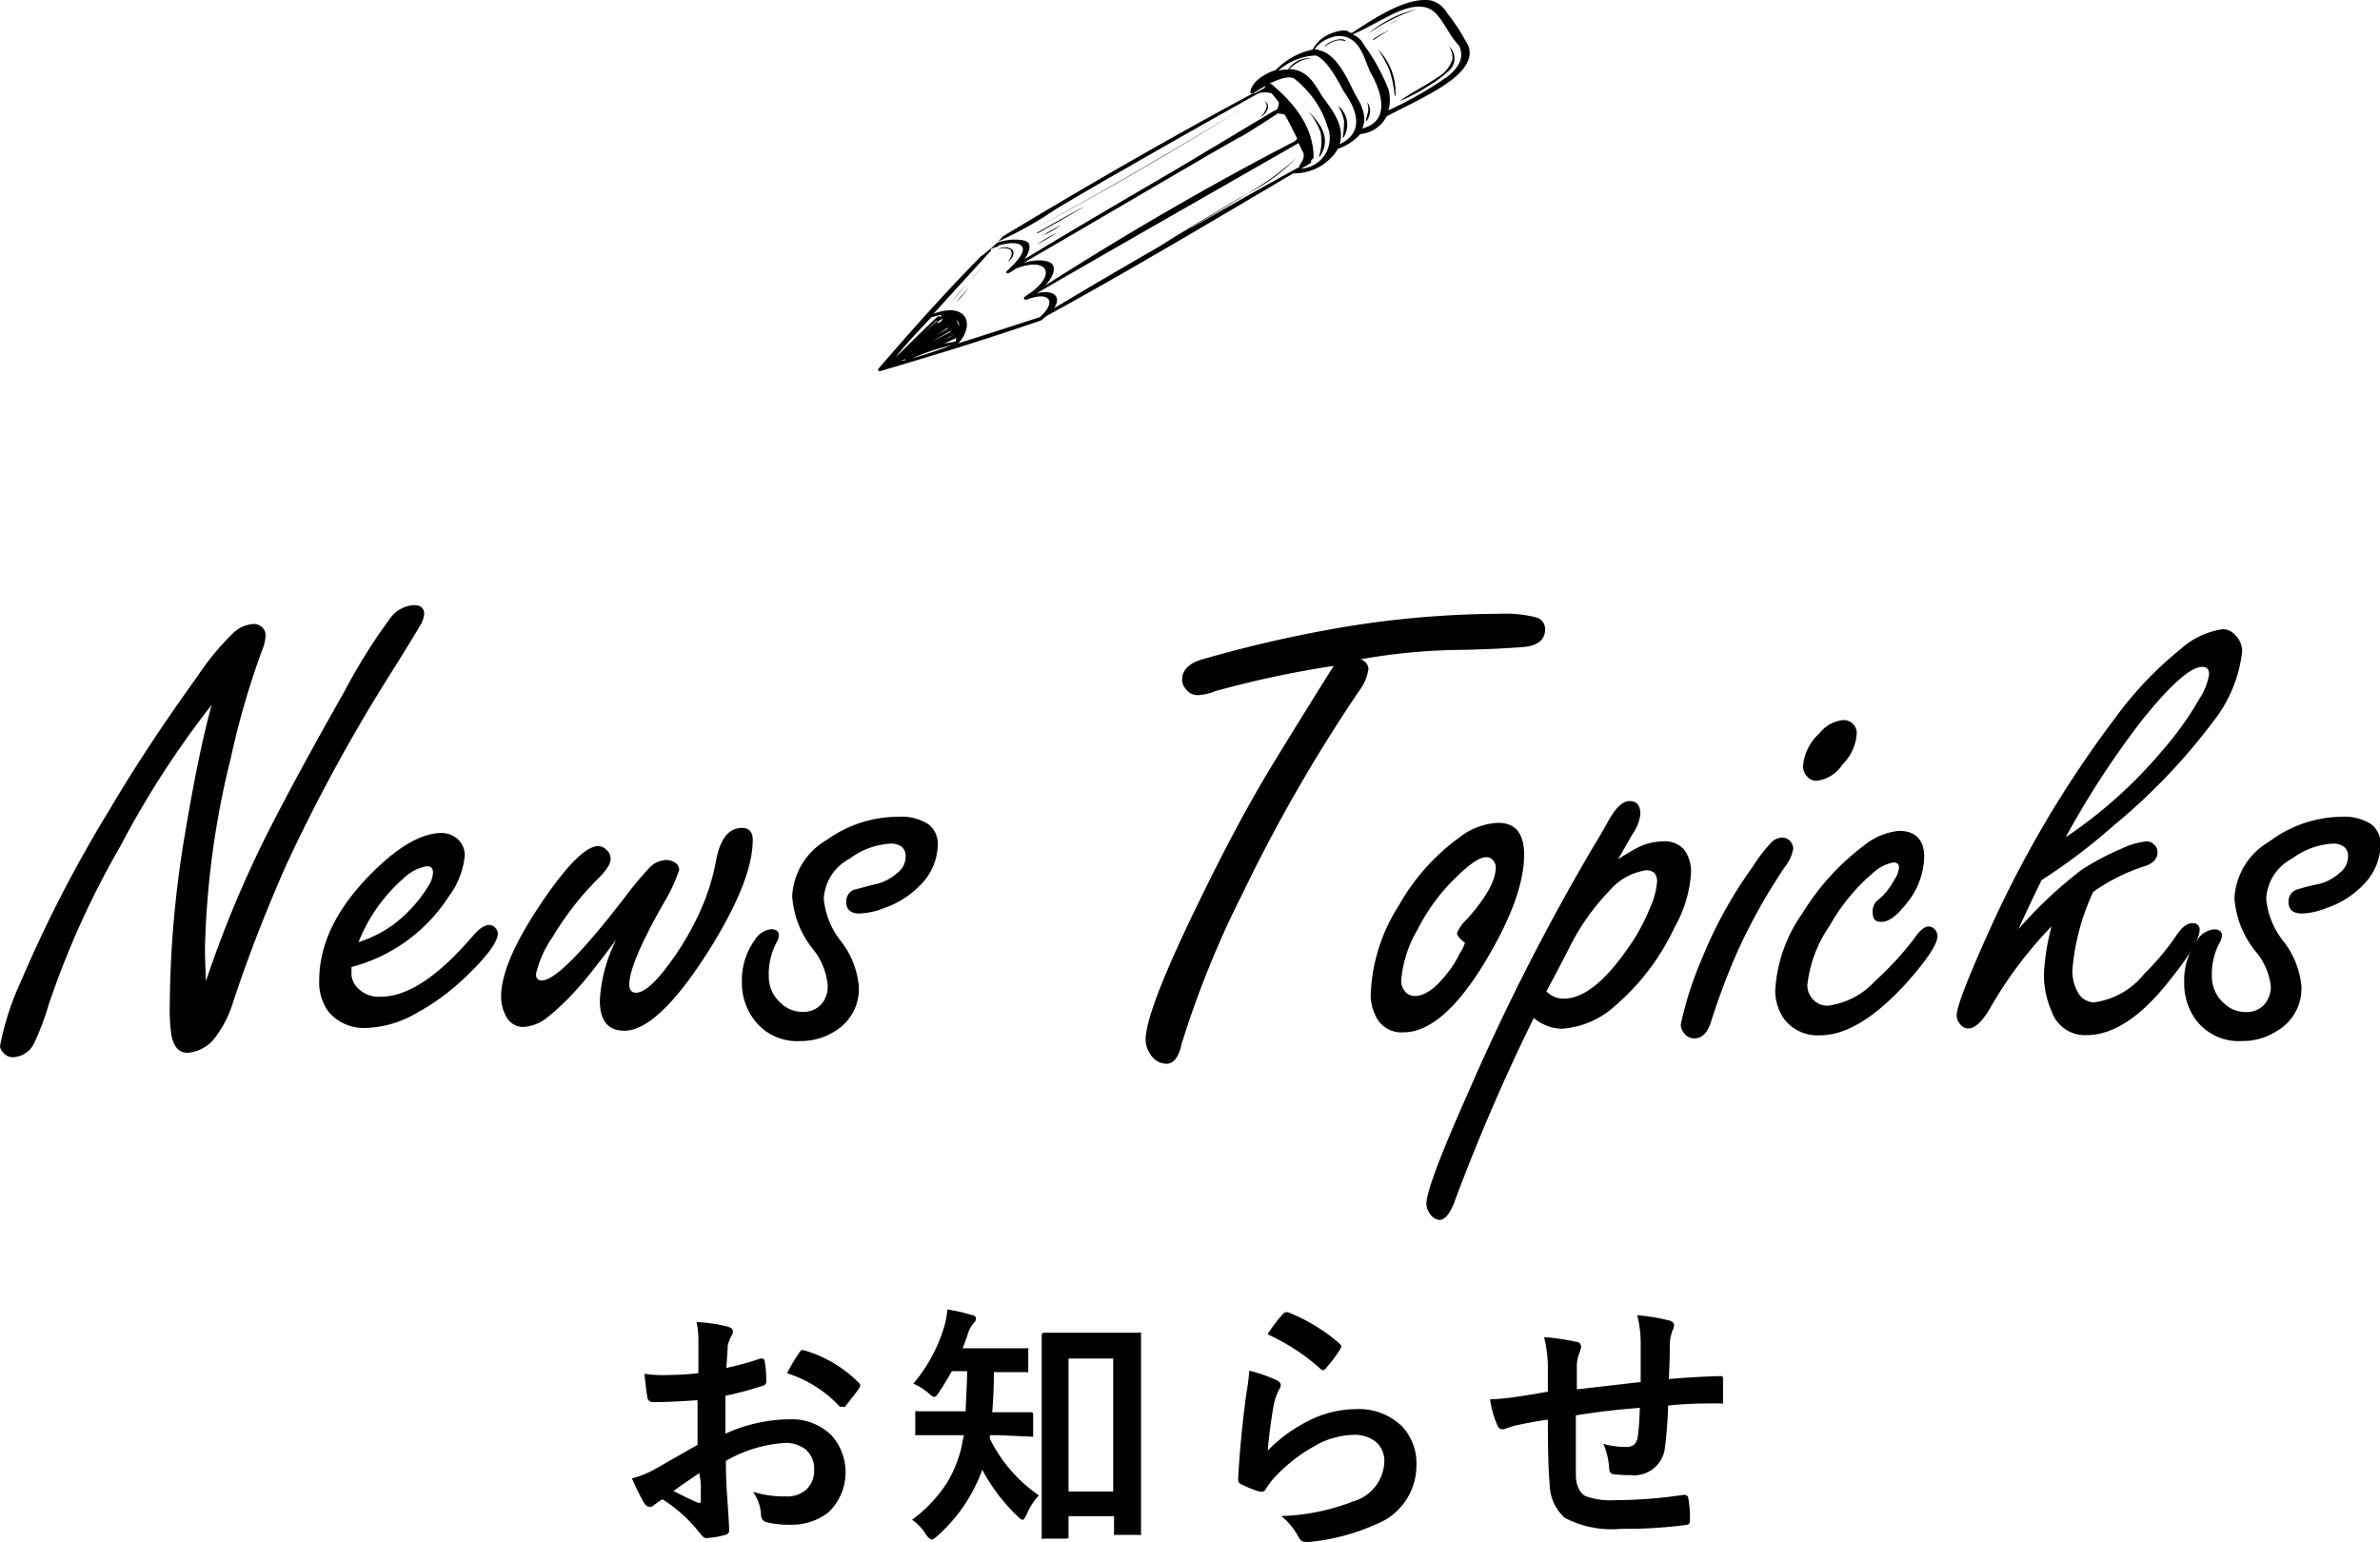 <svg xmlns="http://www.w3.org/2000/svg" viewBox="0 0 145.38 94.22"><title>topicsTitle</title><g id="レイヤー_2" data-name="レイヤー 2"><g id="レイヤー_1-2" data-name="レイヤー 1"><path d="M12.58,59.94a68.59,68.59,0,0,1,3.82-9.16q1.73-3.41,4.64-8.54a35.09,35.09,0,0,1,2.84-4.53,1.92,1.92,0,0,1,1.4-.74q.63,0,.63.54a1.66,1.66,0,0,1-.28.76c-.17.3-.7,1.17-1.61,2.63a103.81,103.81,0,0,0-6.56,12c-1.24,2.81-2.31,5.57-3.2,8.26a7,7,0,0,1-1.07,2.16,2.34,2.34,0,0,1-1.73,1c-.54,0-.87-.38-1-1.15a11.34,11.34,0,0,1-.09-1.79,65.32,65.32,0,0,1,.91-10.32q.83-5,1.65-8a57,57,0,0,0-5.58,8.64,53.44,53.44,0,0,0-4.39,9.72,15.42,15.42,0,0,1-.88,2.32,1.49,1.49,0,0,1-1.3.85.74.74,0,0,1-.57-.27A.71.71,0,0,1,0,63.92,16.8,16.8,0,0,1,1.26,60,80.29,80.29,0,0,1,6.69,49.47q2.25-3.82,5.37-8.15a16.19,16.19,0,0,1,2.2-2.66,2,2,0,0,1,1.24-.54.72.72,0,0,1,.45.15.65.65,0,0,1,.27.53,2.32,2.32,0,0,1-.19.87A50.14,50.14,0,0,0,14.1,46.3a53.08,53.08,0,0,0-1.58,11.61C12.52,58.36,12.54,59,12.58,59.94Z"/><path d="M21.47,59.08v.35a1.22,1.22,0,0,0,.22.74,1.77,1.77,0,0,0,1.59.72q2.43,0,5.62-3.73c.38-.43.69-.65,1-.65a.5.5,0,0,1,.39.22.48.48,0,0,1,.12.29c0,.51-.62,1.36-1.87,2.57a14,14,0,0,1-3.11,2.31,6.49,6.49,0,0,1-3.07.9,2.82,2.82,0,0,1-2.3-1,3,3,0,0,1-.56-1.9q0-3.29,3.09-6.44,2.51-2.56,4.38-2.57a1.52,1.52,0,0,1,.91.31,1.32,1.32,0,0,1,.51,1.07,5,5,0,0,1-1,2.53A10.12,10.12,0,0,1,21.47,59.08Zm.43-1.52A7.75,7.75,0,0,0,24,56.51a8.59,8.59,0,0,0,2.16-2.37,1.66,1.66,0,0,0,.29-.83c0-.26-.12-.39-.37-.39a2.73,2.73,0,0,0-1.44.75A10.12,10.12,0,0,0,21.9,57.56Z"/><path d="M37.65,57.39c-1.11,1.5-1.94,2.54-2.47,3.11a15.08,15.08,0,0,1-1.71,1.63,2.57,2.57,0,0,1-1.52.61,1.16,1.16,0,0,1-1.05-.68,2.42,2.42,0,0,1-.29-1.17c0-1.41.85-3.36,2.53-5.83,1.53-2.25,2.67-3.37,3.4-3.37a.77.77,0,0,1,.53.25.74.74,0,0,1,.23.55c0,.28-.25.68-.76,1.18a18.29,18.29,0,0,0-2.8,3.6,6.45,6.45,0,0,0-1,2.24c0,.26.12.39.35.39q1.17,0,5.06-5.06A22.6,22.6,0,0,1,39.68,53a1.5,1.5,0,0,1,1-.46,1,1,0,0,1,.6.19.57.57,0,0,1,.21.41,10,10,0,0,1-.93,2q-2.12,3.72-2.12,5c0,.34.14.51.41.51.46,0,1.11-.54,1.92-1.62A17.36,17.36,0,0,0,43,55.13a13.64,13.64,0,0,0,.76-2.66q.39-1.89,1.56-1.89c.44,0,.66.25.66.74q0,2.55-2.84,7-3,4.65-5,4.65c-1,0-1.5-.61-1.5-1.85A9.37,9.37,0,0,1,37.65,57.39Z"/><path d="M54.86,49.9a3.08,3.08,0,0,1,1.81.43,1.47,1.47,0,0,1,.61,1.3,3.51,3.51,0,0,1-.86,2.22A5.6,5.6,0,0,1,54,55.48a4.54,4.54,0,0,1-1.5.33q-.81,0-.81-.72a.78.78,0,0,1,.46-.73c.08,0,.52-.15,1.33-.34a2.94,2.94,0,0,0,1.32-.68,1.26,1.26,0,0,0,.52-1,.75.75,0,0,0-.23-.6,1.08,1.08,0,0,0-.7-.2,4.6,4.6,0,0,0-2.49.92,2.94,2.94,0,0,0-1.58,2.45,4.88,4.88,0,0,0,1,2.53,5.26,5.26,0,0,1,1.14,2.8A3,3,0,0,1,51,63a3.86,3.86,0,0,1-2.12.6A3.26,3.26,0,0,1,46,62.21,3.71,3.71,0,0,1,45.32,60a4.17,4.17,0,0,1,.77-2.55,1.37,1.37,0,0,1,1-.68c.33,0,.49.13.49.39a1.14,1.14,0,0,1-.17.46,4.12,4.12,0,0,0-.45,2,2.14,2.14,0,0,0,.68,1.61,1.93,1.93,0,0,0,1.38.59,1.49,1.49,0,0,0,1.19-.51,1.7,1.7,0,0,0,.35-1.09A4.09,4.09,0,0,0,49.67,58a5.77,5.77,0,0,1-1.28-3.25,4.22,4.22,0,0,1,2.12-3.44A7.45,7.45,0,0,1,54.86,49.9Z"/><path d="M81.47,40.68a62.13,62.13,0,0,0-7.22,1.54,3.34,3.34,0,0,1-1.08.25.9.9,0,0,1-.76-.41.8.8,0,0,1-.2-.54c0-.56.4-1,1.21-1.23A77.29,77.29,0,0,1,81,38.5a59.38,59.38,0,0,1,10.54-1,7.61,7.61,0,0,1,2.3.22.73.73,0,0,1,.54.74c0,.61-.44,1-1.34,1.07s-2,.13-3.52.17a37,37,0,0,0-6.42.58.64.64,0,0,1,.49.61A3,3,0,0,1,83,42.24a97.06,97.06,0,0,0-7.06,12.27,59.29,59.29,0,0,0-3.76,9.26c-.18.82-.49,1.22-.93,1.22a1.17,1.17,0,0,1-1-.62,1.52,1.52,0,0,1-.27-.85q0-1.8,3.4-8.72,2.17-4.45,4-7.5.73-1.24,3.56-5.78Z"/><path d="M91.51,50.27q1.59,0,1.59,1.95,0,2.58-2.39,6.55-2.61,4.31-5,4.3A1.73,1.73,0,0,1,84,62a2.74,2.74,0,0,1-.27-1.27,10.79,10.79,0,0,1,1.71-5.4,13,13,0,0,1,3.75-4.2A4.11,4.11,0,0,1,91.51,50.27Zm-2,7.35Q89,57.23,89,57a2.6,2.6,0,0,1,.62-.86c1.17-1.31,1.75-2.36,1.75-3.17a.57.57,0,0,0-.1-.31.51.51,0,0,0-.48-.29c-.42,0-1,.4-1.83,1.21a11.86,11.86,0,0,0-2.37,3.21,7.27,7.27,0,0,0-1,3.13,1,1,0,0,0,.18.58.77.77,0,0,0,.64.35c.62,0,1.29-.47,2-1.4a5.81,5.81,0,0,0,.76-1.21A2.44,2.44,0,0,0,89.48,57.62Z"/><path d="M98.84,52.49c.53-.34.93-.57,1.18-.7a3.59,3.59,0,0,1,1.56-.39,1.59,1.59,0,0,1,1.28.49,2.23,2.23,0,0,1,.43,1.49,7.66,7.66,0,0,1-1,3.27,14.17,14.17,0,0,1-3.58,4.75,5.37,5.37,0,0,1-3.32,1.45,2.73,2.73,0,0,1-1.7-.66q-2.65,5.39-4.76,11c-.3.9-.65,1.34-1,1.34a.79.79,0,0,1-.59-.39,1,1,0,0,1-.21-.6c0-.7.86-3,2.57-6.83a137.19,137.19,0,0,1,7.52-14.8c.5-.82.83-1.4,1-1.71q.68-1.26,1.32-1.26c.44,0,.66.26.66.8a2.57,2.57,0,0,1-.47,1.2Zm-4.38,8.07a1.42,1.42,0,0,0,1.07.45c1.21,0,2.54-1.07,4-3.21a11.93,11.93,0,0,0,1.3-2.43,4.56,4.56,0,0,0,.39-1.5.76.76,0,0,0-.16-.53.72.72,0,0,0-.52-.17,3.66,3.66,0,0,0-2.24,1.26,13.8,13.8,0,0,0-2.43,3.45C95.17,59.24,94.7,60.13,94.46,60.56Z"/><path d="M108.84,51.17a.66.66,0,0,1,.54.25.74.74,0,0,1,.16.43A2.59,2.59,0,0,1,109,53a35.77,35.77,0,0,0-2.88,5.16,42.86,42.86,0,0,0-1.61,4.28c-.21.64-.53,1-1,1a.78.78,0,0,1-.63-.31.84.84,0,0,1-.21-.55,21.15,21.15,0,0,1,1.24-3.89,26.91,26.91,0,0,1,3.16-5.75,9.26,9.26,0,0,1,1.05-1.38A1,1,0,0,1,108.84,51.17ZM112.53,44a.79.79,0,0,1,.88.89,2.91,2.91,0,0,1-.86,1.81,2.2,2.2,0,0,1-1.57,1,.75.75,0,0,1-.61-.28.88.88,0,0,1-.23-.62,3,3,0,0,1,1-2A2.09,2.09,0,0,1,112.53,44Z"/><path d="M116,50.76c1,0,1.54.54,1.54,1.61a4.68,4.68,0,0,1-1.11,2.86c-.57.73-1.07,1.09-1.5,1.09s-.54-.21-.54-.62a.86.86,0,0,1,.15-.53c0-.05.2-.2.47-.45a4.37,4.37,0,0,0,.72-1A1.54,1.54,0,0,0,116,53c0-.2-.11-.31-.35-.31a2.55,2.55,0,0,0-1.24.64,11.87,11.87,0,0,0-2.65,3.23,7.86,7.86,0,0,0-1.36,3.62,1.22,1.22,0,0,0,.25.76,1.17,1.17,0,0,0,1,.5,4.7,4.7,0,0,0,2.89-1.51,19,19,0,0,0,2.4-2.61q.49-.72.87-.72a.53.53,0,0,1,.39.2.64.64,0,0,1,.15.38c0,.48-.61,1.42-1.84,2.81q-2.94,3.26-5.33,3.26a2.56,2.56,0,0,1-2.2-1,3,3,0,0,1-.54-1.79,9.06,9.06,0,0,1,1.67-4.68,14.88,14.88,0,0,1,3.73-4.11A4,4,0,0,1,116,50.76Z"/><path d="M127.86,54.49a14,14,0,0,0-1.27,4.77,2.63,2.63,0,0,0,.31,1.32,1.17,1.17,0,0,0,1,.66A4.75,4.75,0,0,0,131,59.47a15.15,15.15,0,0,0,1.92-2.29q.51-.78,1-.78a.39.39,0,0,1,.44.44c0,.5-.59,1.51-1.79,3q-2.64,3.4-5.13,3.4a2.15,2.15,0,0,1-2.12-1.46,5.57,5.57,0,0,1-.47-2.25,14,14,0,0,1,.47-2.94,25.15,25.15,0,0,0-3.83,5.13c-.46.74-.87,1.11-1.25,1.11a.63.63,0,0,1-.5-.25.89.89,0,0,1-.22-.54q0-.78,2-5.2a67.4,67.4,0,0,1,7.7-13,22.18,22.18,0,0,1,4-4.2,4.85,4.85,0,0,1,2.55-1.2,1,1,0,0,1,.76.35,1.4,1.4,0,0,1,.43,1,8.38,8.38,0,0,1-1.73,4.24,36.93,36.93,0,0,1-6.15,6.43,35.69,35.69,0,0,1-4.37,3.31c-.17.34-.65,1.32-1.42,3a26.41,26.41,0,0,1,3.85-3.62,15.54,15.54,0,0,1,2.47-1.31,4.68,4.68,0,0,1,1.51-.44.61.61,0,0,1,.45.19.59.59,0,0,1,.22.47c0,.43-.3.73-.88.89A11.43,11.43,0,0,0,127.86,54.49Zm-1.68-3.34a28.24,28.24,0,0,0,5.95-5.35,19.54,19.54,0,0,0,2.22-3.11,3.82,3.82,0,0,0,.59-1.5c0-.3-.14-.45-.41-.45q-1.09,0-3.76,3.35A54.28,54.28,0,0,0,126.18,51.15Z"/><path d="M143,49.9a3.12,3.12,0,0,1,1.81.43,1.49,1.49,0,0,1,.6,1.3,3.51,3.51,0,0,1-.86,2.22,5.6,5.6,0,0,1-2.45,1.63,4.44,4.44,0,0,1-1.49.33c-.55,0-.82-.24-.82-.72a.77.77,0,0,1,.47-.73,13,13,0,0,1,1.32-.34,2.89,2.89,0,0,0,1.32-.68,1.27,1.27,0,0,0,.53-1,.73.73,0,0,0-.24-.6,1.06,1.06,0,0,0-.7-.2,4.6,4.6,0,0,0-2.49.92,2.93,2.93,0,0,0-1.57,2.45,4.85,4.85,0,0,0,1,2.53,5.29,5.29,0,0,1,1.15,2.8A3,3,0,0,1,139.06,63a3.83,3.83,0,0,1-2.12.6,3.27,3.27,0,0,1-2.84-1.34,3.77,3.77,0,0,1-.68-2.25,4.12,4.12,0,0,1,.78-2.55,1.34,1.34,0,0,1,1.05-.68q.48,0,.48.39a1.14,1.14,0,0,1-.17.46,4.12,4.12,0,0,0-.45,2,2.18,2.18,0,0,0,.68,1.61,1.93,1.93,0,0,0,1.38.59,1.47,1.47,0,0,0,1.19-.51,1.7,1.7,0,0,0,.35-1.09,4,4,0,0,0-.94-2.12,5.77,5.77,0,0,1-1.28-3.25,4.25,4.25,0,0,1,2.12-3.44A7.48,7.48,0,0,1,143,49.9Z"/><path d="M42.66,83.89V82.06a5.61,5.61,0,0,0-.11-1.29,9.28,9.28,0,0,1,1.9.28c.22.06.32.16.32.31a.54.54,0,0,1-.09.25,2.12,2.12,0,0,0-.23.63c0,.31-.05.75-.08,1.33A16.79,16.79,0,0,0,46.44,83l.11,0c.09,0,.15.05.16.16a7.24,7.24,0,0,1,.1,1.24.26.26,0,0,1-.21.26,21,21,0,0,1-2.29.61l0,2.32a9.61,9.61,0,0,1,3.93-.88,3.45,3.45,0,0,1,2.57,1,3.39,3.39,0,0,1-.21,4.69,3.69,3.69,0,0,1-2.42.75A5.43,5.43,0,0,1,46.84,93a.44.44,0,0,1-.35-.48A2.77,2.77,0,0,0,46,91.14a6.4,6.4,0,0,0,2,.28A1.77,1.77,0,0,0,49.26,91a1.6,1.6,0,0,0,.47-1.2,1.54,1.54,0,0,0-.52-1.25A2,2,0,0,0,48,88.15a8.26,8.26,0,0,0-3.66,1.1q0,1,.06,1.92c.09,1.24.13,1.94.13,2.08a2,2,0,0,1,0,.34.29.29,0,0,1-.22.18,5.5,5.5,0,0,1-1.18.2c-.1,0-.23-.1-.39-.32a9,9,0,0,0-2.27-2.05,3,3,0,0,0-.51.35.41.41,0,0,1-.28.11c-.13,0-.24-.09-.35-.26a15.55,15.55,0,0,1-.73-1.48A6.1,6.1,0,0,0,40,89.76l2.61-1.49V85.54c-1.07.08-2,.12-2.69.12a.33.33,0,0,1-.38-.33c-.05-.26-.1-.72-.18-1.4a7.56,7.56,0,0,0,1.25.08C41.08,84,41.76,84,42.66,83.89ZM42.71,90c-.68.46-1.2.82-1.57,1.09q.82.43,1.5.72h.09c.05,0,.08,0,.08-.09s0,0,0-.05,0-.45,0-.86S42.72,90.08,42.71,90Zm5.35-6.06a9.05,9.05,0,0,1,.73-1.25q.12-.21.21-.21h.06a7.73,7.73,0,0,1,3.4,2,.26.26,0,0,1,.09.16.67.67,0,0,1-.06.16c-.09.13-.24.34-.46.61l-.41.53a.23.23,0,0,1-.17,0c-.08,0-.13,0-.15,0A7.45,7.45,0,0,0,48.06,83.89Z"/><path d="M61,87.68h-.54a1,1,0,0,1,0,.21,9.14,9.14,0,0,0,3,3.47,3.79,3.79,0,0,0-.75,1.17c-.1.21-.18.32-.24.32s-.18-.08-.34-.24A11.3,11.3,0,0,1,60,89.79a9.85,9.85,0,0,1-2.77,4.07c-.15.13-.25.2-.32.2s-.2-.1-.34-.3a2.9,2.9,0,0,0-.86-.91,8.58,8.58,0,0,0,2.14-2.27,7.57,7.57,0,0,0,.91-2.29c0-.13.07-.34.12-.61H58l-1.93,0c-.09,0-.14,0-.16,0a.4.4,0,0,1,0-.15V86.35c0-.07,0-.12,0-.13a.24.24,0,0,1,.15,0l1.93,0h1c0-.51.07-1.32.09-2.45h-.94c-.27.49-.53.91-.77,1.27q-.18.3-.3.3c-.07,0-.19-.08-.37-.24a3.59,3.59,0,0,0-.91-.57A9.58,9.58,0,0,0,57.69,81a5.27,5.27,0,0,0,.18-1,9.87,9.87,0,0,1,1.48.34c.18,0,.27.12.27.22a.43.43,0,0,1-.14.27,1.77,1.77,0,0,0-.34.59c-.1.33-.22.65-.34.95h1.9l1.95,0c.09,0,.15,0,.16,0a.22.22,0,0,1,0,.14v1.17c0,.08,0,.13,0,.15a.4.4,0,0,1-.15,0l-1.95,0c0,1.1-.06,1.92-.1,2.45H61l1.94,0c.12,0,.17,0,.17.16v1.17c0,.09,0,.14,0,.16s-.06,0-.14,0ZM65.09,94H63.78a.24.24,0,0,1-.15,0,.4.4,0,0,1,0-.15l0-4.81V85.26l0-3.68c0-.11.06-.16.18-.16l1.74,0h2.24l1.74,0a.29.29,0,0,1,.17,0s0,.06,0,.13l0,3.2V88.9l0,4.73c0,.08,0,.13,0,.14a.24.24,0,0,1-.15,0H68.2q-.14,0-.15,0a.22.22,0,0,1,0-.14v-1H65.27V93.8c0,.09,0,.14,0,.16A.4.4,0,0,1,65.09,94Zm.18-11v8.12H68V83Z"/><path d="M76.31,83.74a9.22,9.22,0,0,1,1.67.58c.17.08.25.18.25.3a.38.38,0,0,1-.08.24,3.52,3.52,0,0,0-.32.85,28.25,28.25,0,0,0-.39,2.91,9.25,9.25,0,0,1,2.68-1.91,6.42,6.42,0,0,1,2.68-.62,3.76,3.76,0,0,1,2.85,1.06,3.27,3.27,0,0,1,.87,2.36,3.84,3.84,0,0,1-2.41,3.59A13,13,0,0,1,80,94.2a1.34,1.34,0,0,1-.25,0,.43.43,0,0,1-.39-.22,4.24,4.24,0,0,0-1.09-1.36,13.13,13.13,0,0,0,4.4-.9,2.61,2.61,0,0,0,1.89-2.41,1.55,1.55,0,0,0-.51-1.22,2.1,2.1,0,0,0-1.41-.43,5,5,0,0,0-2.42.73A9.67,9.67,0,0,0,78,90.11a4.46,4.46,0,0,0-.69.88c-.06.09-.12.14-.19.14l-.18,0a8.32,8.32,0,0,1-1.08-.43.32.32,0,0,1-.23-.32c.08-1.61.25-3.33.49-5.17A13.16,13.16,0,0,0,76.31,83.74Zm1.12-2.22a8.66,8.66,0,0,1,.94-1.25.29.29,0,0,1,.21-.1h.1a10.93,10.93,0,0,1,3.14,1.91.26.26,0,0,1,.11.18.51.51,0,0,1-.08.19A8.67,8.67,0,0,1,81,83.58c-.07.09-.13.13-.17.13a.34.34,0,0,1-.2-.11A12.61,12.61,0,0,0,77.43,81.52Z"/><path d="M100.22,84.43c0-.53,0-1.28,0-2.25a7.14,7.14,0,0,0-.21-1.83,12.65,12.65,0,0,1,1.94.32c.21.06.31.16.31.3a.82.82,0,0,1-.1.32A3.22,3.22,0,0,0,102,82q0,1-.06,2.25,1.64-.14,3.12-.18c.13,0,.19,0,.19.16,0,.35,0,.6,0,.76s0,.38,0,.55,0,.17,0,.2a.47.47,0,0,1-.16,0c-1,0-2.06,0-3.19.13-.05,1.16-.12,2-.19,2.46a1.89,1.89,0,0,1-2.1,1.79,7.88,7.88,0,0,1-1-.05c-.21,0-.32-.15-.32-.42a4.34,4.34,0,0,0-.35-1.44,5.06,5.06,0,0,0,1.36.19.78.78,0,0,0,.53-.15.93.93,0,0,0,.22-.53c.06-.44.09-1,.12-1.71-1.33.1-2.63.25-3.91.46,0,1,0,1.62,0,1.93,0,.68,0,1.24,0,1.68,0,.7.25,1.13.58,1.32a4.47,4.47,0,0,0,1.83.25,28.74,28.74,0,0,0,4.14-.32h.09a.22.22,0,0,1,.23.21,6.83,6.83,0,0,1,.1,1.34c0,.17-.07.27-.21.28a27.74,27.74,0,0,1-4,.24,6.11,6.11,0,0,1-3.45-.68,2.81,2.81,0,0,1-.91-2.08c-.08-.81-.11-2.11-.11-3.91-.65.09-1.29.21-1.94.35a5.66,5.66,0,0,0-.72.23.41.41,0,0,1-.17,0c-.1,0-.18-.07-.25-.22a6,6,0,0,1-.45-1.6,13.6,13.6,0,0,0,1.72-.17l.91-.14.9-.16V83.39a8.13,8.13,0,0,0-.23-1.7,13.38,13.38,0,0,1,1.92.28c.23,0,.34.15.34.33a1.08,1.08,0,0,1-.1.34,2.45,2.45,0,0,0-.16.7c0,.14,0,.4,0,.77s0,.6,0,.77Z"/><path d="M81.55,9.36a2,2,0,0,0,.17-.27,3.14,3.14,0,0,0,1.37-.9A2,2,0,0,0,84.7,7.11c1.36-.73,3.54-1.67,4.51-2.71.72-.77.65-1.41.34-1.85A10.77,10.77,0,0,0,88.41.82a1.6,1.6,0,0,0-1-.79C86-.21,84.12,1,82.6,2c0,0,0,0,0,0l-.15,0a0,0,0,0,1,0,0c-.14-.23-.74-.15-1.27.1a2.07,2.07,0,0,0-1,.93,4.36,4.36,0,0,0-2.24,1.24s0,0,0,0c-1,.34-1.58.92-1.56,1.43,0,0,.08,0,.16,0-5.15,2.76-10.29,5.73-15.28,8.74-.09.11-.19.21-.3.32a23.21,23.21,0,0,0,3.56-2q2.2-1.31,4.44-2.58c2.62-1.51,5.27-3,7.91-4.48h0a1.51,1.51,0,0,1,.8,0c.16.18.31.37.45.56a1.09,1.09,0,0,1-.11.42c-.37.18-.73.43-1.15.67L72,10.26c-3.14,1.84-6.31,3.68-9.41,5.57.28-.4.38-.79.22-1s-1.06-.3-1.9,0h0a10.79,10.79,0,0,1-1,.84c-2.24,2.27-4.26,4.55-6.23,6.83-.13.14,0,.21.16.15,3.2-.94,6.43-1.93,9.68-3.05a.47.47,0,0,0,.23-.16c.06-.05.13-.09.18-.14C69,16.53,74,13.54,79,10.59h0A3.13,3.13,0,0,0,81.55,9.36ZM84.8,1C86.21.26,87.07.25,87.62.74s.9,1.43,1.51,2.05h0c.21.49.26,1.08-.66,1.85a22.59,22.59,0,0,1-3.66,2.1,2.38,2.38,0,0,0,0-1.29,12.15,12.15,0,0,0-1.51-2.73,1.2,1.2,0,0,0-.68-.61C83.41,1.76,84.09,1.36,84.8,1ZM81.19,2.34a1.61,1.61,0,0,1,.53-.14s0,0,0,0c1.4-.06,1.65,1.56,2,2.24.17.29,1.66,2.85-.51,3.41.39-.84-.23-1.71-.47-2.16s-1-2.36-2.1-2.6a.73.73,0,0,0-.35-.07A1.86,1.86,0,0,1,81.19,2.34ZM78.76,4.22a2.47,2.47,0,0,1,.63-.47,1.89,1.89,0,0,1,.74-.19s0,0,0,0a1.53,1.53,0,0,0-1.45.69h0a2.22,2.22,0,0,0-.6.07,3.66,3.66,0,0,1,2.31-.93c.79.32,1.56,2,1.72,2.24s1.72,2.25-.28,3.18c.36-1.15-.56-2.22-1-2.84S80,4.27,78.76,4.22ZM77.24,5.38l-.71.38a.23.23,0,0,0,.09-.11c.27-.17.51-.31.74-.43a.23.23,0,0,0-.11.15ZM70,11.7l3.94-2.3,1.75-1c.1,0,1.64-1,2.37-1.47a1.84,1.84,0,0,1,.42.08c.28.47.52,1,.76,1.46a1.37,1.37,0,0,1-.17.17c-5.12,2.64-10.38,5.71-15.22,8.8.43-.47.63-.94.46-1.25s-1-.39-1.81-.12C65,14.63,67.5,13.16,70,11.7ZM55.87,20.47l1-1.07a3.22,3.22,0,0,1,.68-.17l-.14.14-.19.14a.14.14,0,0,0,0,.1l-.85.79c.34-.33.68-.67,1-1,.06-.07,0-.12-.11-.05-.87.82-1.7,1.65-2.55,2.48C55,21.42,55.76,20.6,55.87,20.47Zm1.72-1h0a1,1,0,0,1-.08.14l-.18.12-.11,0,.13-.13Zm-.35,1,.65-.45,0,.06Zm1.2-.85a.07.07,0,0,0,0-.06.51.51,0,0,1,.15.28s0,.06,0,.09v0A2,2,0,0,0,58.44,19.61ZM55,22.06l.3-.12a.13.13,0,0,0,0,.06Zm1.84-1.14,1.22-.7h0l0,.06Zm-1.18,1a12.6,12.6,0,0,1,2.54-.84.25.25,0,0,0,.15-.11c0,.05,0,.06.12,0C57.87,21.2,56.6,21.65,55.66,21.91Zm1.88-1.12.73-.35h0a2.34,2.34,0,0,1-.27.15Zm.14.19.3-.14.32-.15.12-.05-.06.24s0-.06-.12,0Zm1-.06-.2.07a.34.34,0,0,0,.12-.09c1-1.22.34-2.46-1.58-1.74l.22-.24c1.09-1.21,2.21-2.41,3.29-3.62,0-.05,0-.08,0-.1l.25-.1A.28.28,0,0,0,61,15c.68-.21,1.32-.21,1.46.11s-.36.9-.93,1.42c-.13.11-.06.23.14.13a3.57,3.57,0,0,0,.38-.25c2-.77,2.58.42.64,1.65-.29.19-.1.35.2.17l0,0h.05c1.31-.42,1.52.33.57,1.15h0l0,0C61.85,19.91,60.28,20.43,58.71,20.92Zm14.06-7,3.46-2.1a11.21,11.21,0,0,0,3-2.19s0,0,0,0a17.29,17.29,0,0,1-3.51,2.47l-3.84,2.3-1,.63c-2.17,1.25-4.33,2.51-6.46,3.79.46-.69,0-1.17-1.07-.91,5.33-3.09,10.68-6.12,16-9.18l0,0c.1.21.2.42.31.63a.81.81,0,0,1-.12.54h0l-.14.21s0,.06,0,.08Q76.08,12,72.77,13.93Zm6.75-3.63L80,10c.11-.07.12-.13.07-.15l.07-.12c.06,0,.1-.07.1-.12,0-1.88-1.23-3.34-2.57-4.47a.22.22,0,0,0-.18,0c.86-.44,1.42-.53,1.66-.26a3.22,3.22,0,0,1,.43.39,5.64,5.64,0,0,1,1,1.29,5.13,5.13,0,0,1,.5,1.15A1.87,1.87,0,0,1,79.52,10.3Z"/><path d="M86.56.56h0a7.18,7.18,0,0,0-3,1.51s0,0,0,0A11.29,11.29,0,0,1,86.56.56Z"/><path d="M85.3,1.26c-.47.27-1,.53-1.41.81,0,0,0,.06,0,0l1.4-.83S85.33,1.24,85.3,1.26Z"/><path d="M84.92,1.78s0,0,0,0c-.34.19-.68.37-1,.58-.09.06,0,.12,0,.07Z"/><path d="M75.88,6.63h0c-4.24,2.6-8.55,5.1-12.9,7.46-.06,0,0,.07,0,0Q69.54,10.58,75.88,6.63Z"/><path d="M66.1,12.68c-.91.49-1.81,1-2.71,1.51-.07,0,0,.1,0,.06.9-.51,1.8-1,2.69-1.54C66.15,12.69,66.13,12.67,66.1,12.68Z"/><path d="M64.83,13.72h0c-.38.22-.78.43-1.15.67-.06,0,0,.09,0,0C64.1,14.21,64.47,14,64.83,13.72Z"/><path d="M87.22,5.27a7.35,7.35,0,0,0,1.22-.89,1,1,0,0,0,.07-1.55h0a1.27,1.27,0,0,1,.21.8,2,2,0,0,1-.93,1.11c-.74.51-1.57.91-2.29,1.43,0,0,0,.06,0,0A9.81,9.81,0,0,0,87.22,5.27Z"/><path d="M64.58,14.2h0a11.31,11.31,0,0,0-1.26.75s0,0,0,0A12.28,12.28,0,0,0,64.58,14.2Z"/><path d="M61.82,15.24a.77.77,0,0,0-.87,0s0,0,0,0a.89.89,0,0,1,.74,0c.2.15.1.5-.14.76,0,0,0,0,0,0C61.89,15.79,62,15.44,61.82,15.24Z"/><path d="M77.44,6.64a.36.36,0,0,0-.19-.45h0a.41.41,0,0,1,.08.48,1.33,1.33,0,0,1-.34.48s0,0,0,0A.91.91,0,0,0,77.44,6.64Z"/><path d="M85.24,5.84A3.74,3.74,0,0,0,84.16,3s0,0,0,0a7.28,7.28,0,0,1,.7,1.25,6.72,6.72,0,0,1,.33,1.58S85.23,5.88,85.24,5.84Z"/><path d="M80.62,9.56c.82-1.22-.16-2.2-.77-2.83,0,0,0,0,0,0a4.08,4.08,0,0,1,.81,1.34,2.81,2.81,0,0,1-.09,1.48S80.6,9.59,80.62,9.56Z"/><path d="M82.07,8.4a1.47,1.47,0,0,0-.34-1.94h0a2.57,2.57,0,0,1,.37.94,6.85,6.85,0,0,1-.08,1S82.06,8.42,82.07,8.4Z"/><path d="M83.48,7.38a1,1,0,0,0,.21-.6.81.81,0,0,0-.18-.53s0,0,0,0a1.27,1.27,0,0,1,.06.59,5.18,5.18,0,0,0-.14.53S83.46,7.41,83.48,7.38Z"/><path d="M82.2,2.51c-.15-.28-1.12,0-1.31.37,0,0,0,0,0,0a2.06,2.06,0,0,1,.64-.37,1,1,0,0,1,.62,0S82.21,2.52,82.2,2.51Z"/><path d="M60,16.31s0,0,0,0c-.64.72-1.34,1.45-1.93,2.18,0,0,0,0,0,0C58.71,17.8,59.32,17,60,16.31Z"/><path d="M58.79,18.06c.13-.16.27-.31.38-.47s0,0,0,0l-.37.41a5.85,5.85,0,0,0-.4.47s0,0,0,0S58.67,18.2,58.79,18.06Z"/></g></g></svg>